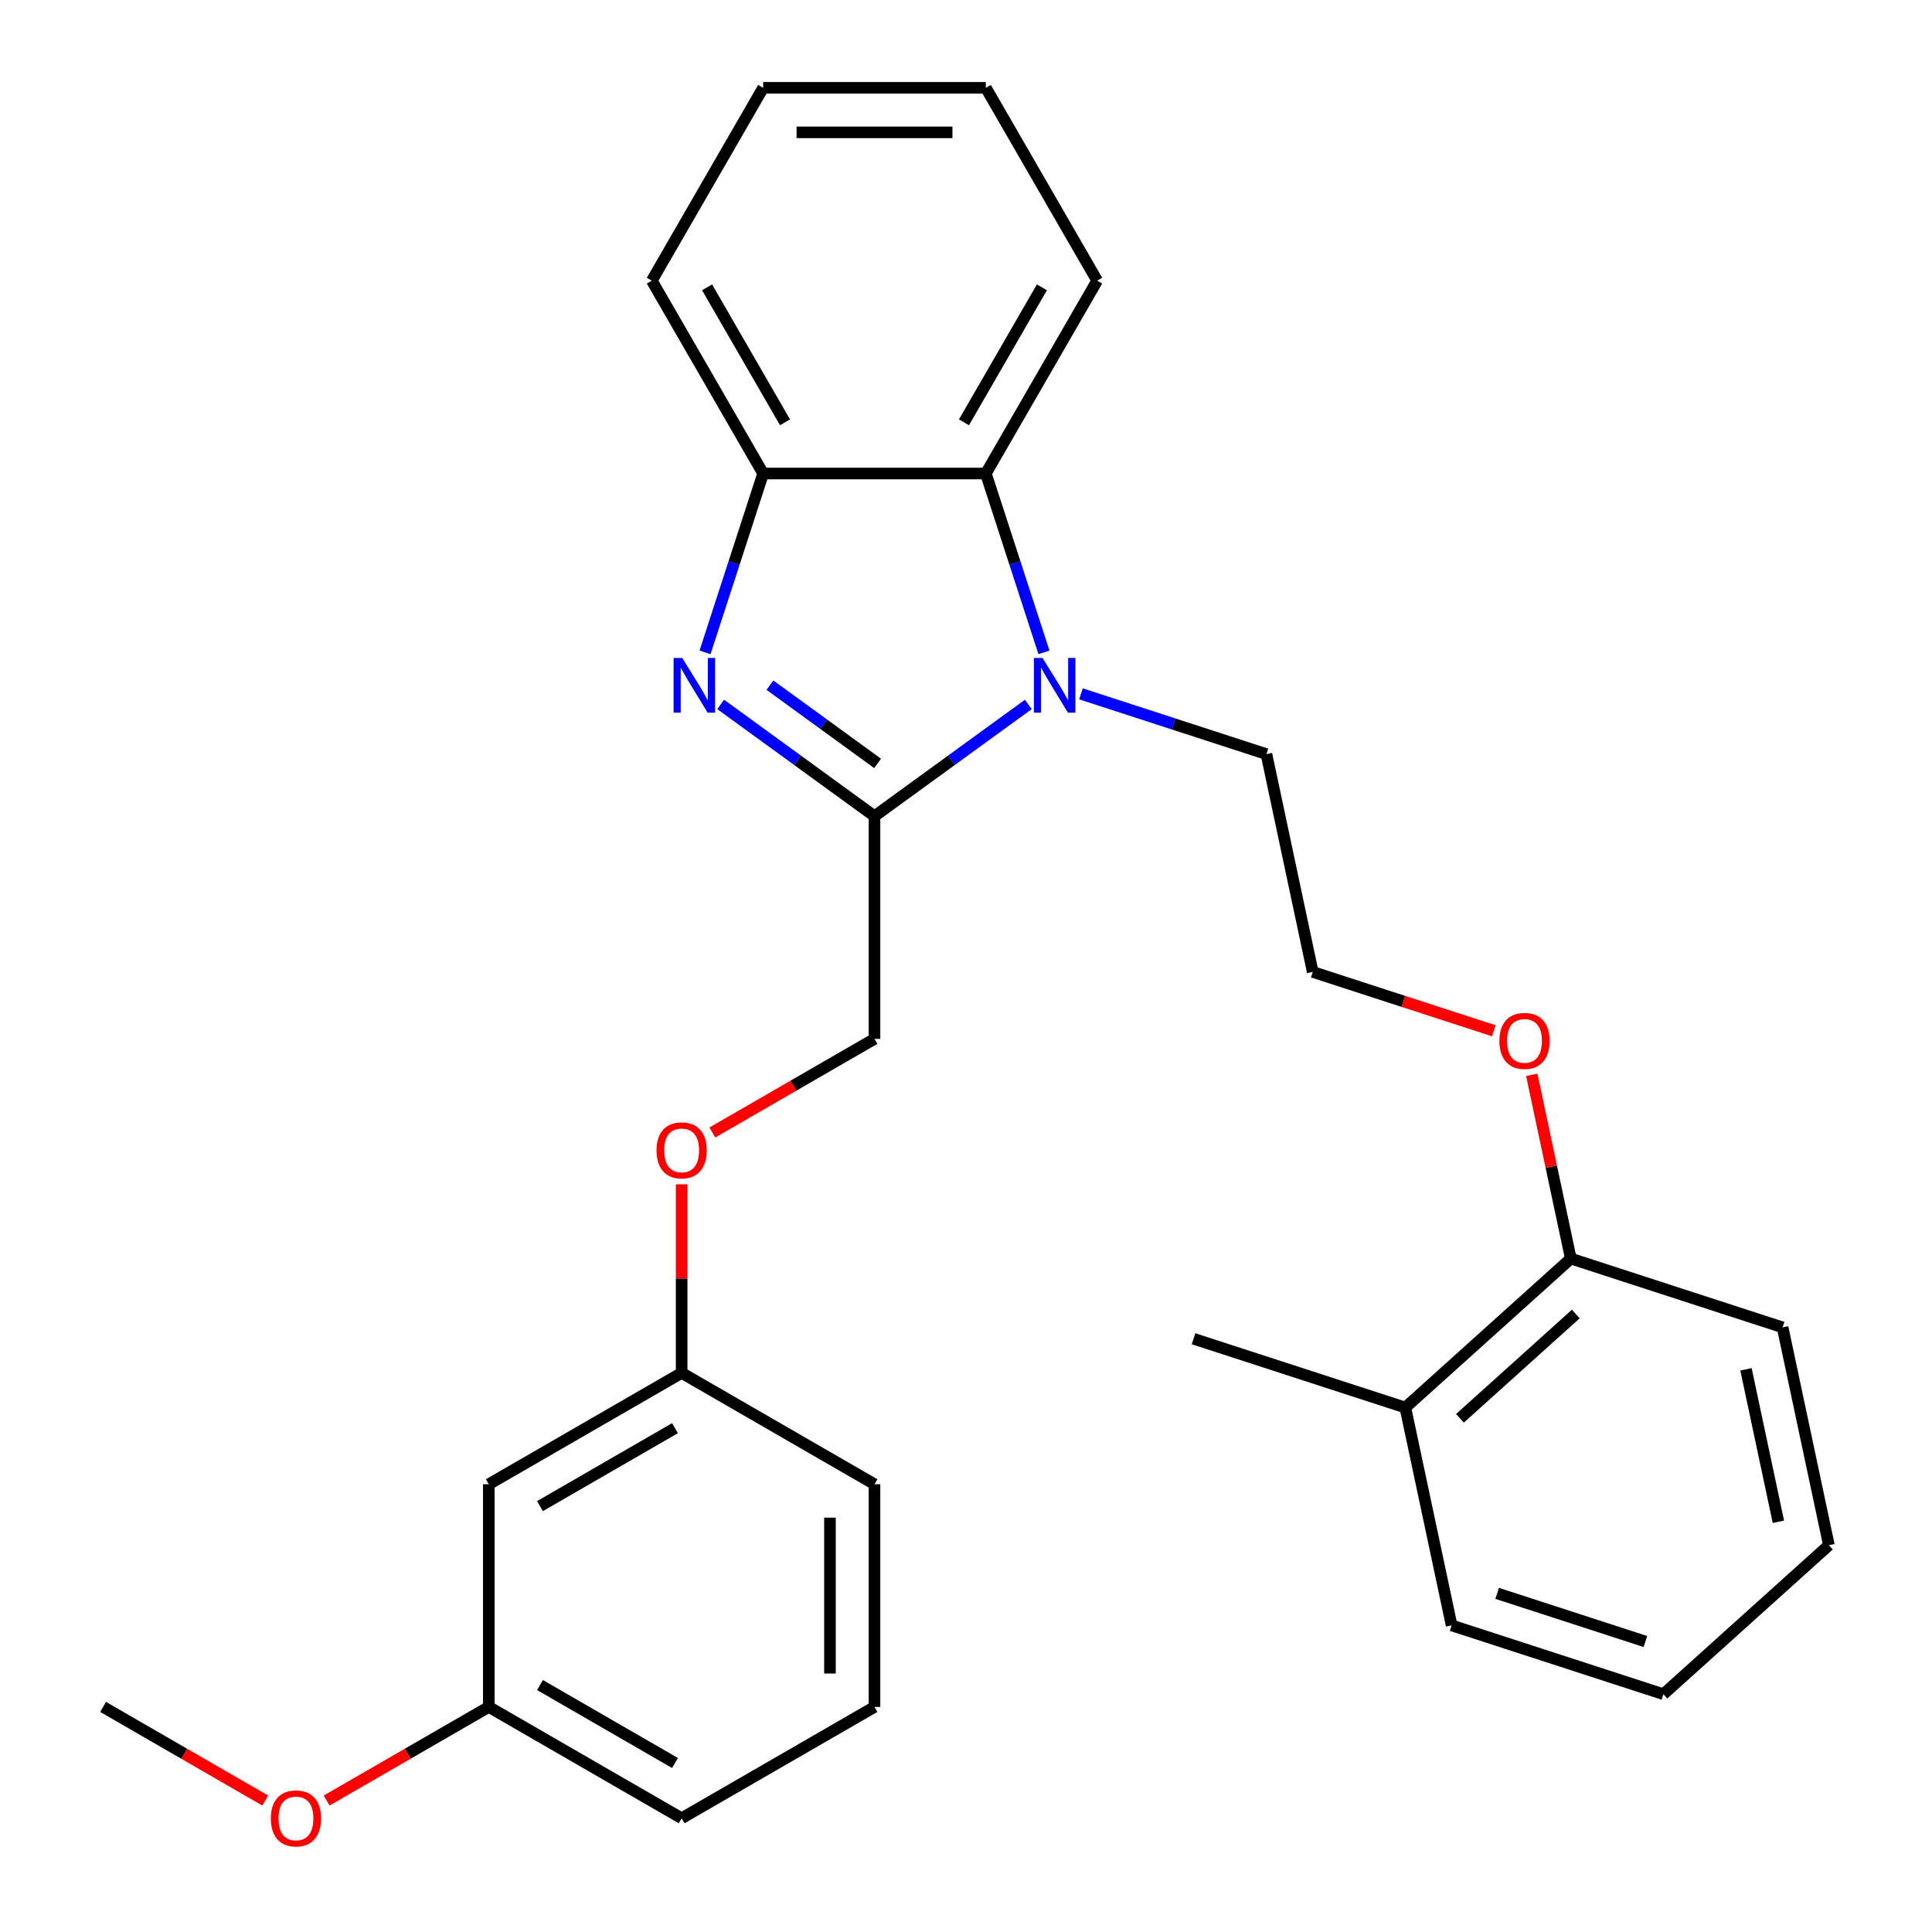 <?xml version='1.0' encoding='iso-8859-1'?>
<svg version='1.1' baseProfile='full'
              xmlns='http://www.w3.org/2000/svg'
                      xmlns:rdkit='http://www.rdkit.org/xml'
                      xmlns:xlink='http://www.w3.org/1999/xlink'
                  xml:space='preserve'
width='1000px' height='1000px' viewBox='0 0 1000 1000'>
<!-- END OF HEADER -->
<rect style='opacity:1.0;fill:#FFFFFF;stroke:none' width='1000' height='1000' x='0' y='0'> </rect>
<path class='bond-0' d='M 452.638,422.459 L 412.825,393.533' style='fill:none;fill-rule:evenodd;stroke:#000000;stroke-width:6px;stroke-linecap:butt;stroke-linejoin:miter;stroke-opacity:1' />
<path class='bond-0' d='M 412.825,393.533 L 373.012,364.607' style='fill:none;fill-rule:evenodd;stroke:#0000FF;stroke-width:6px;stroke-linecap:butt;stroke-linejoin:miter;stroke-opacity:1' />
<path class='bond-0' d='M 454.244,395.131 L 426.375,374.883' style='fill:none;fill-rule:evenodd;stroke:#000000;stroke-width:6px;stroke-linecap:butt;stroke-linejoin:miter;stroke-opacity:1' />
<path class='bond-0' d='M 426.375,374.883 L 398.506,354.635' style='fill:none;fill-rule:evenodd;stroke:#0000FF;stroke-width:6px;stroke-linecap:butt;stroke-linejoin:miter;stroke-opacity:1' />
<path class='bond-1' d='M 452.638,422.459 L 492.451,393.533' style='fill:none;fill-rule:evenodd;stroke:#000000;stroke-width:6px;stroke-linecap:butt;stroke-linejoin:miter;stroke-opacity:1' />
<path class='bond-1' d='M 492.451,393.533 L 532.264,364.607' style='fill:none;fill-rule:evenodd;stroke:#0000FF;stroke-width:6px;stroke-linecap:butt;stroke-linejoin:miter;stroke-opacity:1' />
<path class='bond-4' d='M 452.638,422.459 L 452.638,537.719' style='fill:none;fill-rule:evenodd;stroke:#000000;stroke-width:6px;stroke-linecap:butt;stroke-linejoin:miter;stroke-opacity:1' />
<path class='bond-3' d='M 364.928,337.669 L 379.968,291.38' style='fill:none;fill-rule:evenodd;stroke:#0000FF;stroke-width:6px;stroke-linecap:butt;stroke-linejoin:miter;stroke-opacity:1' />
<path class='bond-3' d='M 379.968,291.38 L 395.008,245.091' style='fill:none;fill-rule:evenodd;stroke:#000000;stroke-width:6px;stroke-linecap:butt;stroke-linejoin:miter;stroke-opacity:1' />
<path class='bond-2' d='M 540.349,337.669 L 525.309,291.38' style='fill:none;fill-rule:evenodd;stroke:#0000FF;stroke-width:6px;stroke-linecap:butt;stroke-linejoin:miter;stroke-opacity:1' />
<path class='bond-2' d='M 525.309,291.38 L 510.269,245.091' style='fill:none;fill-rule:evenodd;stroke:#000000;stroke-width:6px;stroke-linecap:butt;stroke-linejoin:miter;stroke-opacity:1' />
<path class='bond-9' d='M 559.507,359.136 L 607.506,374.732' style='fill:none;fill-rule:evenodd;stroke:#0000FF;stroke-width:6px;stroke-linecap:butt;stroke-linejoin:miter;stroke-opacity:1' />
<path class='bond-9' d='M 607.506,374.732 L 655.505,390.328' style='fill:none;fill-rule:evenodd;stroke:#000000;stroke-width:6px;stroke-linecap:butt;stroke-linejoin:miter;stroke-opacity:1' />
<path class='bond-14' d='M 510.269,245.091 L 567.899,145.273' style='fill:none;fill-rule:evenodd;stroke:#000000;stroke-width:6px;stroke-linecap:butt;stroke-linejoin:miter;stroke-opacity:1' />
<path class='bond-14' d='M 498.949,218.592 L 539.291,148.72' style='fill:none;fill-rule:evenodd;stroke:#000000;stroke-width:6px;stroke-linecap:butt;stroke-linejoin:miter;stroke-opacity:1' />
<path class='bond-28' d='M 510.269,245.091 L 395.008,245.091' style='fill:none;fill-rule:evenodd;stroke:#000000;stroke-width:6px;stroke-linecap:butt;stroke-linejoin:miter;stroke-opacity:1' />
<path class='bond-16' d='M 395.008,245.091 L 337.378,145.273' style='fill:none;fill-rule:evenodd;stroke:#000000;stroke-width:6px;stroke-linecap:butt;stroke-linejoin:miter;stroke-opacity:1' />
<path class='bond-16' d='M 406.327,218.592 L 365.986,148.72' style='fill:none;fill-rule:evenodd;stroke:#000000;stroke-width:6px;stroke-linecap:butt;stroke-linejoin:miter;stroke-opacity:1' />
<path class='bond-7' d='M 452.638,537.719 L 410.67,561.949' style='fill:none;fill-rule:evenodd;stroke:#000000;stroke-width:6px;stroke-linecap:butt;stroke-linejoin:miter;stroke-opacity:1' />
<path class='bond-7' d='M 410.67,561.949 L 368.702,586.18' style='fill:none;fill-rule:evenodd;stroke:#FF0000;stroke-width:6px;stroke-linecap:butt;stroke-linejoin:miter;stroke-opacity:1' />
<path class='bond-5' d='M 253.002,768.24 L 352.82,710.61' style='fill:none;fill-rule:evenodd;stroke:#000000;stroke-width:6px;stroke-linecap:butt;stroke-linejoin:miter;stroke-opacity:1' />
<path class='bond-5' d='M 279.5,779.559 L 349.373,739.218' style='fill:none;fill-rule:evenodd;stroke:#000000;stroke-width:6px;stroke-linecap:butt;stroke-linejoin:miter;stroke-opacity:1' />
<path class='bond-11' d='M 253.002,768.24 L 253.002,883.5' style='fill:none;fill-rule:evenodd;stroke:#000000;stroke-width:6px;stroke-linecap:butt;stroke-linejoin:miter;stroke-opacity:1' />
<path class='bond-6' d='M 813.052,651.428 L 802.945,603.878' style='fill:none;fill-rule:evenodd;stroke:#000000;stroke-width:6px;stroke-linecap:butt;stroke-linejoin:miter;stroke-opacity:1' />
<path class='bond-6' d='M 802.945,603.878 L 792.838,556.328' style='fill:none;fill-rule:evenodd;stroke:#FF0000;stroke-width:6px;stroke-linecap:butt;stroke-linejoin:miter;stroke-opacity:1' />
<path class='bond-8' d='M 813.052,651.428 L 727.397,728.553' style='fill:none;fill-rule:evenodd;stroke:#000000;stroke-width:6px;stroke-linecap:butt;stroke-linejoin:miter;stroke-opacity:1' />
<path class='bond-8' d='M 815.629,680.128 L 755.67,734.115' style='fill:none;fill-rule:evenodd;stroke:#000000;stroke-width:6px;stroke-linecap:butt;stroke-linejoin:miter;stroke-opacity:1' />
<path class='bond-19' d='M 813.052,651.428 L 922.671,687.046' style='fill:none;fill-rule:evenodd;stroke:#000000;stroke-width:6px;stroke-linecap:butt;stroke-linejoin:miter;stroke-opacity:1' />
<path class='bond-10' d='M 352.82,612.991 L 352.82,661.8' style='fill:none;fill-rule:evenodd;stroke:#FF0000;stroke-width:6px;stroke-linecap:butt;stroke-linejoin:miter;stroke-opacity:1' />
<path class='bond-10' d='M 352.82,661.8 L 352.82,710.61' style='fill:none;fill-rule:evenodd;stroke:#000000;stroke-width:6px;stroke-linecap:butt;stroke-linejoin:miter;stroke-opacity:1' />
<path class='bond-18' d='M 727.397,728.553 L 617.778,692.935' style='fill:none;fill-rule:evenodd;stroke:#000000;stroke-width:6px;stroke-linecap:butt;stroke-linejoin:miter;stroke-opacity:1' />
<path class='bond-21' d='M 727.397,728.553 L 751.361,841.294' style='fill:none;fill-rule:evenodd;stroke:#000000;stroke-width:6px;stroke-linecap:butt;stroke-linejoin:miter;stroke-opacity:1' />
<path class='bond-13' d='M 655.505,390.328 L 679.469,503.069' style='fill:none;fill-rule:evenodd;stroke:#000000;stroke-width:6px;stroke-linecap:butt;stroke-linejoin:miter;stroke-opacity:1' />
<path class='bond-20' d='M 352.82,710.61 L 452.638,768.24' style='fill:none;fill-rule:evenodd;stroke:#000000;stroke-width:6px;stroke-linecap:butt;stroke-linejoin:miter;stroke-opacity:1' />
<path class='bond-15' d='M 253.002,883.5 L 211.033,907.73' style='fill:none;fill-rule:evenodd;stroke:#000000;stroke-width:6px;stroke-linecap:butt;stroke-linejoin:miter;stroke-opacity:1' />
<path class='bond-15' d='M 211.033,907.73 L 169.065,931.961' style='fill:none;fill-rule:evenodd;stroke:#FF0000;stroke-width:6px;stroke-linecap:butt;stroke-linejoin:miter;stroke-opacity:1' />
<path class='bond-30' d='M 253.002,883.5 L 352.82,941.13' style='fill:none;fill-rule:evenodd;stroke:#000000;stroke-width:6px;stroke-linecap:butt;stroke-linejoin:miter;stroke-opacity:1' />
<path class='bond-30' d='M 279.5,872.181 L 349.373,912.522' style='fill:none;fill-rule:evenodd;stroke:#000000;stroke-width:6px;stroke-linecap:butt;stroke-linejoin:miter;stroke-opacity:1' />
<path class='bond-12' d='M 773.207,533.527 L 726.338,518.298' style='fill:none;fill-rule:evenodd;stroke:#FF0000;stroke-width:6px;stroke-linecap:butt;stroke-linejoin:miter;stroke-opacity:1' />
<path class='bond-12' d='M 726.338,518.298 L 679.469,503.069' style='fill:none;fill-rule:evenodd;stroke:#000000;stroke-width:6px;stroke-linecap:butt;stroke-linejoin:miter;stroke-opacity:1' />
<path class='bond-24' d='M 567.899,145.273 L 510.269,45.455' style='fill:none;fill-rule:evenodd;stroke:#000000;stroke-width:6px;stroke-linecap:butt;stroke-linejoin:miter;stroke-opacity:1' />
<path class='bond-23' d='M 137.302,931.961 L 95.333,907.73' style='fill:none;fill-rule:evenodd;stroke:#FF0000;stroke-width:6px;stroke-linecap:butt;stroke-linejoin:miter;stroke-opacity:1' />
<path class='bond-23' d='M 95.333,907.73 L 53.365,883.5' style='fill:none;fill-rule:evenodd;stroke:#000000;stroke-width:6px;stroke-linecap:butt;stroke-linejoin:miter;stroke-opacity:1' />
<path class='bond-25' d='M 337.378,145.273 L 395.008,45.455' style='fill:none;fill-rule:evenodd;stroke:#000000;stroke-width:6px;stroke-linecap:butt;stroke-linejoin:miter;stroke-opacity:1' />
<path class='bond-17' d='M 452.638,883.5 L 452.638,768.24' style='fill:none;fill-rule:evenodd;stroke:#000000;stroke-width:6px;stroke-linecap:butt;stroke-linejoin:miter;stroke-opacity:1' />
<path class='bond-17' d='M 429.586,866.211 L 429.586,785.529' style='fill:none;fill-rule:evenodd;stroke:#000000;stroke-width:6px;stroke-linecap:butt;stroke-linejoin:miter;stroke-opacity:1' />
<path class='bond-22' d='M 452.638,883.5 L 352.82,941.13' style='fill:none;fill-rule:evenodd;stroke:#000000;stroke-width:6px;stroke-linecap:butt;stroke-linejoin:miter;stroke-opacity:1' />
<path class='bond-27' d='M 922.671,687.046 L 946.635,799.787' style='fill:none;fill-rule:evenodd;stroke:#000000;stroke-width:6px;stroke-linecap:butt;stroke-linejoin:miter;stroke-opacity:1' />
<path class='bond-27' d='M 903.717,708.75 L 920.492,787.669' style='fill:none;fill-rule:evenodd;stroke:#000000;stroke-width:6px;stroke-linecap:butt;stroke-linejoin:miter;stroke-opacity:1' />
<path class='bond-31' d='M 751.361,841.294 L 860.98,876.912' style='fill:none;fill-rule:evenodd;stroke:#000000;stroke-width:6px;stroke-linecap:butt;stroke-linejoin:miter;stroke-opacity:1' />
<path class='bond-31' d='M 774.927,824.713 L 851.661,849.645' style='fill:none;fill-rule:evenodd;stroke:#000000;stroke-width:6px;stroke-linecap:butt;stroke-linejoin:miter;stroke-opacity:1' />
<path class='bond-29' d='M 510.269,45.455 L 395.008,45.455' style='fill:none;fill-rule:evenodd;stroke:#000000;stroke-width:6px;stroke-linecap:butt;stroke-linejoin:miter;stroke-opacity:1' />
<path class='bond-29' d='M 492.979,68.507 L 412.297,68.507' style='fill:none;fill-rule:evenodd;stroke:#000000;stroke-width:6px;stroke-linecap:butt;stroke-linejoin:miter;stroke-opacity:1' />
<path class='bond-26' d='M 860.98,876.912 L 946.635,799.787' style='fill:none;fill-rule:evenodd;stroke:#000000;stroke-width:6px;stroke-linecap:butt;stroke-linejoin:miter;stroke-opacity:1' />
<path  class='atom-1' d='M 353.131 340.55
L 362.411 355.55
Q 363.331 357.03, 364.811 359.71
Q 366.291 362.39, 366.371 362.55
L 366.371 340.55
L 370.131 340.55
L 370.131 368.87
L 366.251 368.87
L 356.291 352.47
Q 355.131 350.55, 353.891 348.35
Q 352.691 346.15, 352.331 345.47
L 352.331 368.87
L 348.651 368.87
L 348.651 340.55
L 353.131 340.55
' fill='#0000FF'/>
<path  class='atom-2' d='M 539.626 340.55
L 548.906 355.55
Q 549.826 357.03, 551.306 359.71
Q 552.786 362.39, 552.866 362.55
L 552.866 340.55
L 556.626 340.55
L 556.626 368.87
L 552.746 368.87
L 542.786 352.47
Q 541.626 350.55, 540.386 348.35
Q 539.186 346.15, 538.826 345.47
L 538.826 368.87
L 535.146 368.87
L 535.146 340.55
L 539.626 340.55
' fill='#0000FF'/>
<path  class='atom-8' d='M 339.82 595.429
Q 339.82 588.629, 343.18 584.829
Q 346.54 581.029, 352.82 581.029
Q 359.1 581.029, 362.46 584.829
Q 365.82 588.629, 365.82 595.429
Q 365.82 602.309, 362.42 606.229
Q 359.02 610.109, 352.82 610.109
Q 346.58 610.109, 343.18 606.229
Q 339.82 602.349, 339.82 595.429
M 352.82 606.909
Q 357.14 606.909, 359.46 604.029
Q 361.82 601.109, 361.82 595.429
Q 361.82 589.869, 359.46 587.069
Q 357.14 584.229, 352.82 584.229
Q 348.5 584.229, 346.14 587.029
Q 343.82 589.829, 343.82 595.429
Q 343.82 601.149, 346.14 604.029
Q 348.5 606.909, 352.82 606.909
' fill='#FF0000'/>
<path  class='atom-13' d='M 776.088 538.767
Q 776.088 531.967, 779.448 528.167
Q 782.808 524.367, 789.088 524.367
Q 795.368 524.367, 798.728 528.167
Q 802.088 531.967, 802.088 538.767
Q 802.088 545.647, 798.688 549.567
Q 795.288 553.447, 789.088 553.447
Q 782.848 553.447, 779.448 549.567
Q 776.088 545.687, 776.088 538.767
M 789.088 550.247
Q 793.408 550.247, 795.728 547.367
Q 798.088 544.447, 798.088 538.767
Q 798.088 533.207, 795.728 530.407
Q 793.408 527.567, 789.088 527.567
Q 784.768 527.567, 782.408 530.367
Q 780.088 533.167, 780.088 538.767
Q 780.088 544.487, 782.408 547.367
Q 784.768 550.247, 789.088 550.247
' fill='#FF0000'/>
<path  class='atom-16' d='M 140.183 941.21
Q 140.183 934.41, 143.543 930.61
Q 146.903 926.81, 153.183 926.81
Q 159.463 926.81, 162.823 930.61
Q 166.183 934.41, 166.183 941.21
Q 166.183 948.09, 162.783 952.01
Q 159.383 955.89, 153.183 955.89
Q 146.943 955.89, 143.543 952.01
Q 140.183 948.13, 140.183 941.21
M 153.183 952.69
Q 157.503 952.69, 159.823 949.81
Q 162.183 946.89, 162.183 941.21
Q 162.183 935.65, 159.823 932.85
Q 157.503 930.01, 153.183 930.01
Q 148.863 930.01, 146.503 932.81
Q 144.183 935.61, 144.183 941.21
Q 144.183 946.93, 146.503 949.81
Q 148.863 952.69, 153.183 952.69
' fill='#FF0000'/>
</svg>
